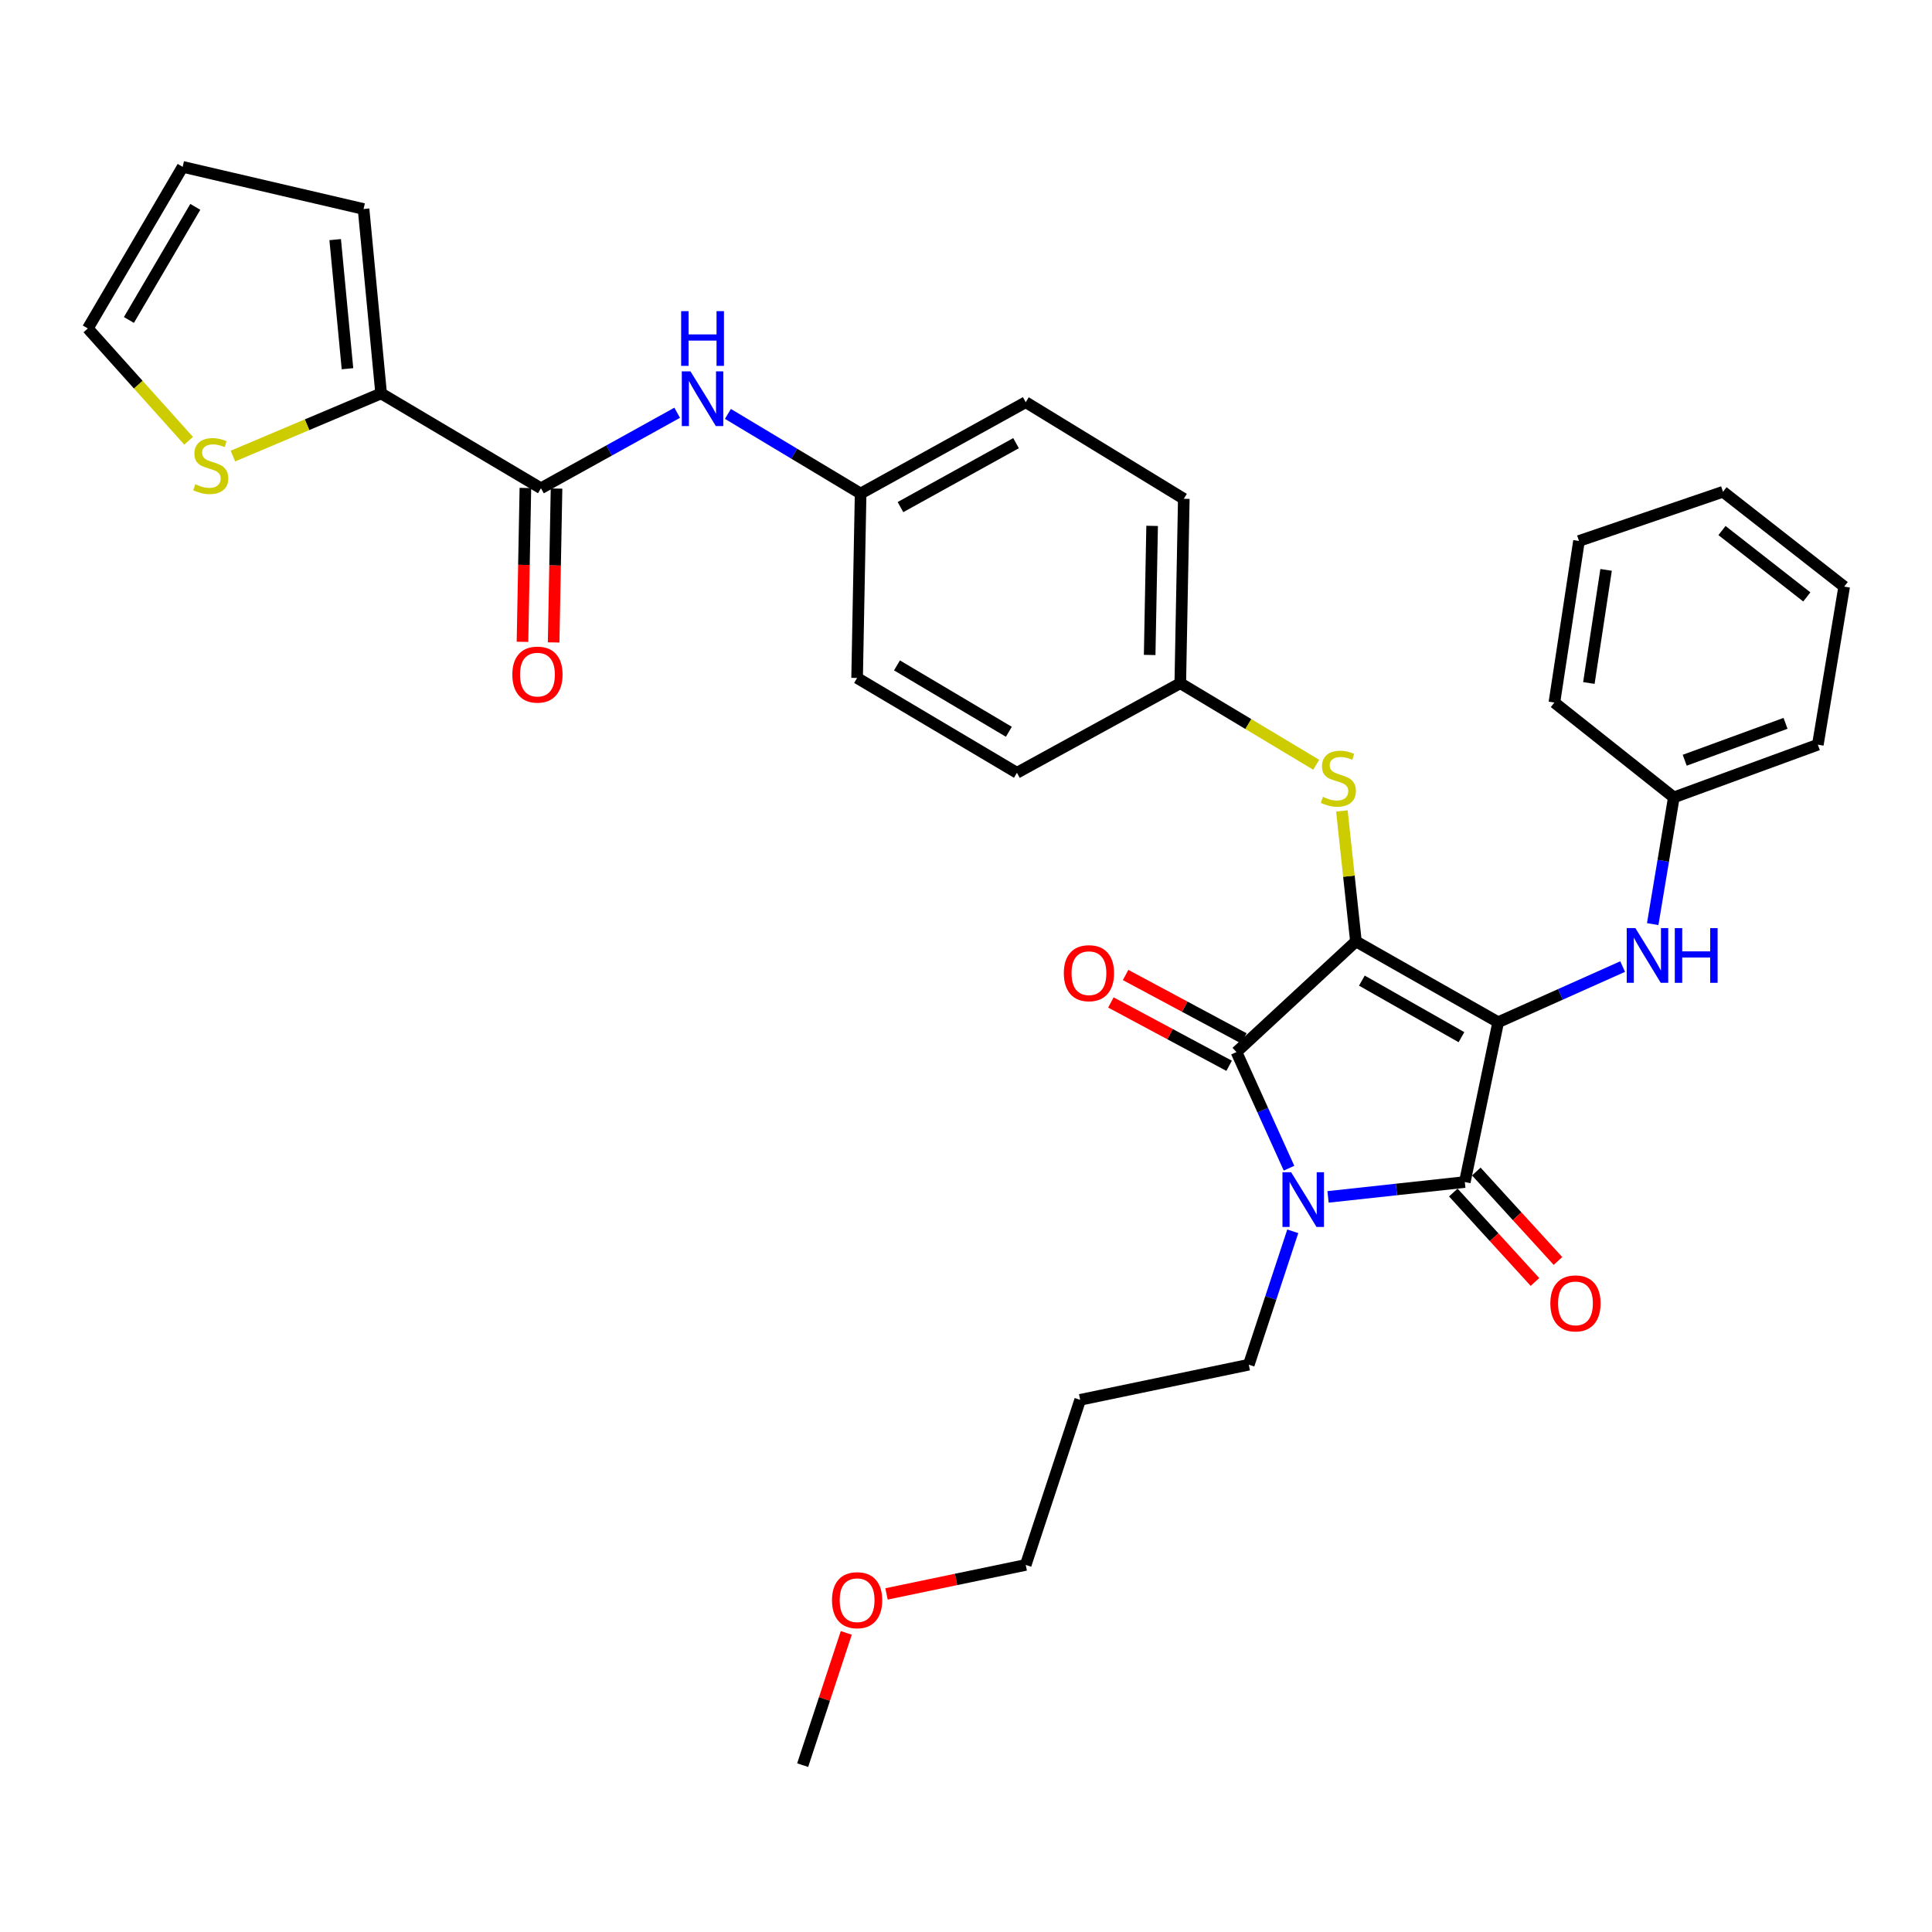 <?xml version='1.0' encoding='iso-8859-1'?>
<svg version='1.1' baseProfile='full'
              xmlns='http://www.w3.org/2000/svg'
                      xmlns:rdkit='http://www.rdkit.org/xml'
                      xmlns:xlink='http://www.w3.org/1999/xlink'
                  xml:space='preserve'
width='1000px' height='1000px' viewBox='0 0 1000 1000'>
<!-- END OF HEADER -->
<rect style='opacity:1.0;fill:#FFFFFF;stroke:none' width='1000' height='1000' x='0' y='0'> </rect>
<path class='bond-0' d='M 350.507,213.639 L 315.254,233.182' style='fill:none;fill-rule:evenodd;stroke:#0000FF;stroke-width:6px;stroke-linecap:butt;stroke-linejoin:miter;stroke-opacity:1' />
<path class='bond-0' d='M 315.254,233.182 L 280.001,252.725' style='fill:none;fill-rule:evenodd;stroke:#000000;stroke-width:6px;stroke-linecap:butt;stroke-linejoin:miter;stroke-opacity:1' />
<path class='bond-1' d='M 376.764,214.236 L 411.11,234.847' style='fill:none;fill-rule:evenodd;stroke:#0000FF;stroke-width:6px;stroke-linecap:butt;stroke-linejoin:miter;stroke-opacity:1' />
<path class='bond-1' d='M 411.11,234.847 L 445.457,255.457' style='fill:none;fill-rule:evenodd;stroke:#000000;stroke-width:6px;stroke-linecap:butt;stroke-linejoin:miter;stroke-opacity:1' />
<path class='bond-2' d='M 271.94,252.573 L 271.189,292.391' style='fill:none;fill-rule:evenodd;stroke:#000000;stroke-width:6px;stroke-linecap:butt;stroke-linejoin:miter;stroke-opacity:1' />
<path class='bond-2' d='M 271.189,292.391 L 270.438,332.209' style='fill:none;fill-rule:evenodd;stroke:#FF0000;stroke-width:6px;stroke-linecap:butt;stroke-linejoin:miter;stroke-opacity:1' />
<path class='bond-2' d='M 288.061,252.877 L 287.31,292.695' style='fill:none;fill-rule:evenodd;stroke:#000000;stroke-width:6px;stroke-linecap:butt;stroke-linejoin:miter;stroke-opacity:1' />
<path class='bond-2' d='M 287.31,292.695 L 286.559,332.513' style='fill:none;fill-rule:evenodd;stroke:#FF0000;stroke-width:6px;stroke-linecap:butt;stroke-linejoin:miter;stroke-opacity:1' />
<path class='bond-3' d='M 280.001,252.725 L 197.268,203.637' style='fill:none;fill-rule:evenodd;stroke:#000000;stroke-width:6px;stroke-linecap:butt;stroke-linejoin:miter;stroke-opacity:1' />
<path class='bond-4' d='M 701.824,487.271 L 775.456,529.094' style='fill:none;fill-rule:evenodd;stroke:#000000;stroke-width:6px;stroke-linecap:butt;stroke-linejoin:miter;stroke-opacity:1' />
<path class='bond-4' d='M 704.905,507.565 L 756.448,536.841' style='fill:none;fill-rule:evenodd;stroke:#000000;stroke-width:6px;stroke-linecap:butt;stroke-linejoin:miter;stroke-opacity:1' />
<path class='bond-5' d='M 701.824,487.271 L 639.999,544.546' style='fill:none;fill-rule:evenodd;stroke:#000000;stroke-width:6px;stroke-linecap:butt;stroke-linejoin:miter;stroke-opacity:1' />
<path class='bond-6' d='M 701.824,487.271 L 698.193,453.503' style='fill:none;fill-rule:evenodd;stroke:#000000;stroke-width:6px;stroke-linecap:butt;stroke-linejoin:miter;stroke-opacity:1' />
<path class='bond-6' d='M 698.193,453.503 L 694.561,419.735' style='fill:none;fill-rule:evenodd;stroke:#CCCC00;stroke-width:6px;stroke-linecap:butt;stroke-linejoin:miter;stroke-opacity:1' />
<path class='bond-7' d='M 775.456,529.094 L 758.185,611.818' style='fill:none;fill-rule:evenodd;stroke:#000000;stroke-width:6px;stroke-linecap:butt;stroke-linejoin:miter;stroke-opacity:1' />
<path class='bond-8' d='M 775.456,529.094 L 807.666,514.693' style='fill:none;fill-rule:evenodd;stroke:#000000;stroke-width:6px;stroke-linecap:butt;stroke-linejoin:miter;stroke-opacity:1' />
<path class='bond-8' d='M 807.666,514.693 L 839.877,500.293' style='fill:none;fill-rule:evenodd;stroke:#0000FF;stroke-width:6px;stroke-linecap:butt;stroke-linejoin:miter;stroke-opacity:1' />
<path class='bond-9' d='M 758.185,611.818 L 722.788,615.666' style='fill:none;fill-rule:evenodd;stroke:#000000;stroke-width:6px;stroke-linecap:butt;stroke-linejoin:miter;stroke-opacity:1' />
<path class='bond-9' d='M 722.788,615.666 L 687.391,619.514' style='fill:none;fill-rule:evenodd;stroke:#0000FF;stroke-width:6px;stroke-linecap:butt;stroke-linejoin:miter;stroke-opacity:1' />
<path class='bond-10' d='M 752.232,617.254 L 773.363,640.397' style='fill:none;fill-rule:evenodd;stroke:#000000;stroke-width:6px;stroke-linecap:butt;stroke-linejoin:miter;stroke-opacity:1' />
<path class='bond-10' d='M 773.363,640.397 L 794.493,663.54' style='fill:none;fill-rule:evenodd;stroke:#FF0000;stroke-width:6px;stroke-linecap:butt;stroke-linejoin:miter;stroke-opacity:1' />
<path class='bond-10' d='M 764.139,606.382 L 785.27,629.525' style='fill:none;fill-rule:evenodd;stroke:#000000;stroke-width:6px;stroke-linecap:butt;stroke-linejoin:miter;stroke-opacity:1' />
<path class='bond-10' d='M 785.27,629.525 L 806.4,652.669' style='fill:none;fill-rule:evenodd;stroke:#FF0000;stroke-width:6px;stroke-linecap:butt;stroke-linejoin:miter;stroke-opacity:1' />
<path class='bond-11' d='M 669.137,637.32 L 657.752,671.843' style='fill:none;fill-rule:evenodd;stroke:#0000FF;stroke-width:6px;stroke-linecap:butt;stroke-linejoin:miter;stroke-opacity:1' />
<path class='bond-11' d='M 657.752,671.843 L 646.368,706.366' style='fill:none;fill-rule:evenodd;stroke:#000000;stroke-width:6px;stroke-linecap:butt;stroke-linejoin:miter;stroke-opacity:1' />
<path class='bond-12' d='M 667.194,604.655 L 653.596,574.6' style='fill:none;fill-rule:evenodd;stroke:#0000FF;stroke-width:6px;stroke-linecap:butt;stroke-linejoin:miter;stroke-opacity:1' />
<path class='bond-12' d='M 653.596,574.6 L 639.999,544.546' style='fill:none;fill-rule:evenodd;stroke:#000000;stroke-width:6px;stroke-linecap:butt;stroke-linejoin:miter;stroke-opacity:1' />
<path class='bond-13' d='M 643.806,537.44 L 613.207,521.047' style='fill:none;fill-rule:evenodd;stroke:#000000;stroke-width:6px;stroke-linecap:butt;stroke-linejoin:miter;stroke-opacity:1' />
<path class='bond-13' d='M 613.207,521.047 L 582.608,504.655' style='fill:none;fill-rule:evenodd;stroke:#FF0000;stroke-width:6px;stroke-linecap:butt;stroke-linejoin:miter;stroke-opacity:1' />
<path class='bond-13' d='M 636.192,551.653 L 605.593,535.26' style='fill:none;fill-rule:evenodd;stroke:#000000;stroke-width:6px;stroke-linecap:butt;stroke-linejoin:miter;stroke-opacity:1' />
<path class='bond-13' d='M 605.593,535.26 L 574.994,518.868' style='fill:none;fill-rule:evenodd;stroke:#FF0000;stroke-width:6px;stroke-linecap:butt;stroke-linejoin:miter;stroke-opacity:1' />
<path class='bond-14' d='M 855.438,478.311 L 860.902,445.519' style='fill:none;fill-rule:evenodd;stroke:#0000FF;stroke-width:6px;stroke-linecap:butt;stroke-linejoin:miter;stroke-opacity:1' />
<path class='bond-14' d='M 860.902,445.519 L 866.367,412.726' style='fill:none;fill-rule:evenodd;stroke:#000000;stroke-width:6px;stroke-linecap:butt;stroke-linejoin:miter;stroke-opacity:1' />
<path class='bond-15' d='M 681.267,395.849 L 646.09,374.741' style='fill:none;fill-rule:evenodd;stroke:#CCCC00;stroke-width:6px;stroke-linecap:butt;stroke-linejoin:miter;stroke-opacity:1' />
<path class='bond-15' d='M 646.09,374.741 L 610.913,353.632' style='fill:none;fill-rule:evenodd;stroke:#000000;stroke-width:6px;stroke-linecap:butt;stroke-linejoin:miter;stroke-opacity:1' />
<path class='bond-16' d='M 610.913,353.632 L 612.732,258.18' style='fill:none;fill-rule:evenodd;stroke:#000000;stroke-width:6px;stroke-linecap:butt;stroke-linejoin:miter;stroke-opacity:1' />
<path class='bond-16' d='M 595.065,339.008 L 596.338,272.191' style='fill:none;fill-rule:evenodd;stroke:#000000;stroke-width:6px;stroke-linecap:butt;stroke-linejoin:miter;stroke-opacity:1' />
<path class='bond-17' d='M 610.913,353.632 L 526.362,399.997' style='fill:none;fill-rule:evenodd;stroke:#000000;stroke-width:6px;stroke-linecap:butt;stroke-linejoin:miter;stroke-opacity:1' />
<path class='bond-18' d='M 445.457,255.457 L 443.639,350.909' style='fill:none;fill-rule:evenodd;stroke:#000000;stroke-width:6px;stroke-linecap:butt;stroke-linejoin:miter;stroke-opacity:1' />
<path class='bond-19' d='M 445.457,255.457 L 530.913,208.179' style='fill:none;fill-rule:evenodd;stroke:#000000;stroke-width:6px;stroke-linecap:butt;stroke-linejoin:miter;stroke-opacity:1' />
<path class='bond-19' d='M 466.081,262.474 L 525.9,229.379' style='fill:none;fill-rule:evenodd;stroke:#000000;stroke-width:6px;stroke-linecap:butt;stroke-linejoin:miter;stroke-opacity:1' />
<path class='bond-20' d='M 612.732,258.18 L 530.913,208.179' style='fill:none;fill-rule:evenodd;stroke:#000000;stroke-width:6px;stroke-linecap:butt;stroke-linejoin:miter;stroke-opacity:1' />
<path class='bond-21' d='M 866.367,412.726 L 940.912,385.45' style='fill:none;fill-rule:evenodd;stroke:#000000;stroke-width:6px;stroke-linecap:butt;stroke-linejoin:miter;stroke-opacity:1' />
<path class='bond-21' d='M 872.008,393.493 L 924.19,374.399' style='fill:none;fill-rule:evenodd;stroke:#000000;stroke-width:6px;stroke-linecap:butt;stroke-linejoin:miter;stroke-opacity:1' />
<path class='bond-22' d='M 866.367,412.726 L 804.55,363.638' style='fill:none;fill-rule:evenodd;stroke:#000000;stroke-width:6px;stroke-linecap:butt;stroke-linejoin:miter;stroke-opacity:1' />
<path class='bond-23' d='M 940.912,385.45 L 954.545,303.631' style='fill:none;fill-rule:evenodd;stroke:#000000;stroke-width:6px;stroke-linecap:butt;stroke-linejoin:miter;stroke-opacity:1' />
<path class='bond-24' d='M 804.55,363.638 L 817.279,280.001' style='fill:none;fill-rule:evenodd;stroke:#000000;stroke-width:6px;stroke-linecap:butt;stroke-linejoin:miter;stroke-opacity:1' />
<path class='bond-24' d='M 822.4,353.518 L 831.31,294.972' style='fill:none;fill-rule:evenodd;stroke:#000000;stroke-width:6px;stroke-linecap:butt;stroke-linejoin:miter;stroke-opacity:1' />
<path class='bond-25' d='M 559.093,724.55 L 646.368,706.366' style='fill:none;fill-rule:evenodd;stroke:#000000;stroke-width:6px;stroke-linecap:butt;stroke-linejoin:miter;stroke-opacity:1' />
<path class='bond-26' d='M 559.093,724.55 L 530.913,810.005' style='fill:none;fill-rule:evenodd;stroke:#000000;stroke-width:6px;stroke-linecap:butt;stroke-linejoin:miter;stroke-opacity:1' />
<path class='bond-27' d='M 458.867,825.009 L 494.89,817.507' style='fill:none;fill-rule:evenodd;stroke:#FF0000;stroke-width:6px;stroke-linecap:butt;stroke-linejoin:miter;stroke-opacity:1' />
<path class='bond-27' d='M 494.89,817.507 L 530.913,810.005' style='fill:none;fill-rule:evenodd;stroke:#000000;stroke-width:6px;stroke-linecap:butt;stroke-linejoin:miter;stroke-opacity:1' />
<path class='bond-28' d='M 438.029,845.19 L 426.744,879.413' style='fill:none;fill-rule:evenodd;stroke:#FF0000;stroke-width:6px;stroke-linecap:butt;stroke-linejoin:miter;stroke-opacity:1' />
<path class='bond-28' d='M 426.744,879.413 L 415.458,913.636' style='fill:none;fill-rule:evenodd;stroke:#000000;stroke-width:6px;stroke-linecap:butt;stroke-linejoin:miter;stroke-opacity:1' />
<path class='bond-29' d='M 954.545,303.631 L 891.824,254.543' style='fill:none;fill-rule:evenodd;stroke:#000000;stroke-width:6px;stroke-linecap:butt;stroke-linejoin:miter;stroke-opacity:1' />
<path class='bond-29' d='M 935.2,308.965 L 891.295,274.604' style='fill:none;fill-rule:evenodd;stroke:#000000;stroke-width:6px;stroke-linecap:butt;stroke-linejoin:miter;stroke-opacity:1' />
<path class='bond-30' d='M 817.279,280.001 L 891.824,254.543' style='fill:none;fill-rule:evenodd;stroke:#000000;stroke-width:6px;stroke-linecap:butt;stroke-linejoin:miter;stroke-opacity:1' />
<path class='bond-31' d='M 526.362,399.997 L 443.639,350.909' style='fill:none;fill-rule:evenodd;stroke:#000000;stroke-width:6px;stroke-linecap:butt;stroke-linejoin:miter;stroke-opacity:1' />
<path class='bond-31' d='M 522.182,378.768 L 464.275,344.406' style='fill:none;fill-rule:evenodd;stroke:#000000;stroke-width:6px;stroke-linecap:butt;stroke-linejoin:miter;stroke-opacity:1' />
<path class='bond-32' d='M 197.268,203.637 L 158.916,219.849' style='fill:none;fill-rule:evenodd;stroke:#000000;stroke-width:6px;stroke-linecap:butt;stroke-linejoin:miter;stroke-opacity:1' />
<path class='bond-32' d='M 158.916,219.849 L 120.563,236.06' style='fill:none;fill-rule:evenodd;stroke:#CCCC00;stroke-width:6px;stroke-linecap:butt;stroke-linejoin:miter;stroke-opacity:1' />
<path class='bond-33' d='M 197.268,203.637 L 188.176,108.176' style='fill:none;fill-rule:evenodd;stroke:#000000;stroke-width:6px;stroke-linecap:butt;stroke-linejoin:miter;stroke-opacity:1' />
<path class='bond-33' d='M 179.853,190.847 L 173.489,124.024' style='fill:none;fill-rule:evenodd;stroke:#000000;stroke-width:6px;stroke-linecap:butt;stroke-linejoin:miter;stroke-opacity:1' />
<path class='bond-34' d='M 97.628,228.138 L 71.541,199.07' style='fill:none;fill-rule:evenodd;stroke:#CCCC00;stroke-width:6px;stroke-linecap:butt;stroke-linejoin:miter;stroke-opacity:1' />
<path class='bond-34' d='M 71.541,199.07 L 45.455,170.001' style='fill:none;fill-rule:evenodd;stroke:#000000;stroke-width:6px;stroke-linecap:butt;stroke-linejoin:miter;stroke-opacity:1' />
<path class='bond-35' d='M 188.176,108.176 L 94.542,86.364' style='fill:none;fill-rule:evenodd;stroke:#000000;stroke-width:6px;stroke-linecap:butt;stroke-linejoin:miter;stroke-opacity:1' />
<path class='bond-36' d='M 45.455,170.001 L 94.542,86.364' style='fill:none;fill-rule:evenodd;stroke:#000000;stroke-width:6px;stroke-linecap:butt;stroke-linejoin:miter;stroke-opacity:1' />
<path class='bond-36' d='M 66.723,165.617 L 101.085,107.071' style='fill:none;fill-rule:evenodd;stroke:#000000;stroke-width:6px;stroke-linecap:butt;stroke-linejoin:miter;stroke-opacity:1' />
<path  class='atom-0' d='M 357.378 192.2
L 366.658 207.2
Q 367.578 208.68, 369.058 211.36
Q 370.538 214.04, 370.618 214.2
L 370.618 192.2
L 374.378 192.2
L 374.378 220.52
L 370.498 220.52
L 360.538 204.12
Q 359.378 202.2, 358.138 200
Q 356.938 197.8, 356.578 197.12
L 356.578 220.52
L 352.898 220.52
L 352.898 192.2
L 357.378 192.2
' fill='#0000FF'/>
<path  class='atom-0' d='M 352.558 161.048
L 356.398 161.048
L 356.398 173.088
L 370.878 173.088
L 370.878 161.048
L 374.718 161.048
L 374.718 189.368
L 370.878 189.368
L 370.878 176.288
L 356.398 176.288
L 356.398 189.368
L 352.558 189.368
L 352.558 161.048
' fill='#0000FF'/>
<path  class='atom-2' d='M 265.182 349.171
Q 265.182 342.371, 268.542 338.571
Q 271.902 334.771, 278.182 334.771
Q 284.462 334.771, 287.822 338.571
Q 291.182 342.371, 291.182 349.171
Q 291.182 356.051, 287.782 359.971
Q 284.382 363.851, 278.182 363.851
Q 271.942 363.851, 268.542 359.971
Q 265.182 356.091, 265.182 349.171
M 278.182 360.651
Q 282.502 360.651, 284.822 357.771
Q 287.182 354.851, 287.182 349.171
Q 287.182 343.611, 284.822 340.811
Q 282.502 337.971, 278.182 337.971
Q 273.862 337.971, 271.502 340.771
Q 269.182 343.571, 269.182 349.171
Q 269.182 354.891, 271.502 357.771
Q 273.862 360.651, 278.182 360.651
' fill='#FF0000'/>
<path  class='atom-6' d='M 668.288 606.75
L 677.568 621.75
Q 678.488 623.23, 679.968 625.91
Q 681.448 628.59, 681.528 628.75
L 681.528 606.75
L 685.288 606.75
L 685.288 635.07
L 681.408 635.07
L 671.448 618.67
Q 670.288 616.75, 669.048 614.55
Q 667.848 612.35, 667.488 611.67
L 667.488 635.07
L 663.808 635.07
L 663.808 606.75
L 668.288 606.75
' fill='#0000FF'/>
<path  class='atom-8' d='M 846.473 480.385
L 855.753 495.385
Q 856.673 496.865, 858.153 499.545
Q 859.633 502.225, 859.713 502.385
L 859.713 480.385
L 863.473 480.385
L 863.473 508.705
L 859.593 508.705
L 849.633 492.305
Q 848.473 490.385, 847.233 488.185
Q 846.033 485.985, 845.673 485.305
L 845.673 508.705
L 841.993 508.705
L 841.993 480.385
L 846.473 480.385
' fill='#0000FF'/>
<path  class='atom-8' d='M 866.873 480.385
L 870.713 480.385
L 870.713 492.425
L 885.193 492.425
L 885.193 480.385
L 889.033 480.385
L 889.033 508.705
L 885.193 508.705
L 885.193 495.625
L 870.713 495.625
L 870.713 508.705
L 866.873 508.705
L 866.873 480.385
' fill='#0000FF'/>
<path  class='atom-9' d='M 684.732 412.449
Q 685.052 412.569, 686.372 413.129
Q 687.692 413.689, 689.132 414.049
Q 690.612 414.369, 692.052 414.369
Q 694.732 414.369, 696.292 413.089
Q 697.852 411.769, 697.852 409.489
Q 697.852 407.929, 697.052 406.969
Q 696.292 406.009, 695.092 405.489
Q 693.892 404.969, 691.892 404.369
Q 689.372 403.609, 687.852 402.889
Q 686.372 402.169, 685.292 400.649
Q 684.252 399.129, 684.252 396.569
Q 684.252 393.009, 686.652 390.809
Q 689.092 388.609, 693.892 388.609
Q 697.172 388.609, 700.892 390.169
L 699.972 393.249
Q 696.572 391.849, 694.012 391.849
Q 691.252 391.849, 689.732 393.009
Q 688.212 394.129, 688.252 396.089
Q 688.252 397.609, 689.012 398.529
Q 689.812 399.449, 690.932 399.969
Q 692.092 400.489, 694.012 401.089
Q 696.572 401.889, 698.092 402.689
Q 699.612 403.489, 700.692 405.129
Q 701.812 406.729, 701.812 409.489
Q 701.812 413.409, 699.172 415.529
Q 696.572 417.609, 692.212 417.609
Q 689.692 417.609, 687.772 417.049
Q 685.892 416.529, 683.652 415.609
L 684.732 412.449
' fill='#CCCC00'/>
<path  class='atom-10' d='M 550.635 503.717
Q 550.635 496.917, 553.995 493.117
Q 557.355 489.317, 563.635 489.317
Q 569.915 489.317, 573.275 493.117
Q 576.635 496.917, 576.635 503.717
Q 576.635 510.597, 573.235 514.517
Q 569.835 518.397, 563.635 518.397
Q 557.395 518.397, 553.995 514.517
Q 550.635 510.637, 550.635 503.717
M 563.635 515.197
Q 567.955 515.197, 570.275 512.317
Q 572.635 509.397, 572.635 503.717
Q 572.635 498.157, 570.275 495.357
Q 567.955 492.517, 563.635 492.517
Q 559.315 492.517, 556.955 495.317
Q 554.635 498.117, 554.635 503.717
Q 554.635 509.437, 556.955 512.317
Q 559.315 515.197, 563.635 515.197
' fill='#FF0000'/>
<path  class='atom-11' d='M 802.46 674.628
Q 802.46 667.828, 805.82 664.028
Q 809.18 660.228, 815.46 660.228
Q 821.74 660.228, 825.1 664.028
Q 828.46 667.828, 828.46 674.628
Q 828.46 681.508, 825.06 685.428
Q 821.66 689.308, 815.46 689.308
Q 809.22 689.308, 805.82 685.428
Q 802.46 681.548, 802.46 674.628
M 815.46 686.108
Q 819.78 686.108, 822.1 683.228
Q 824.46 680.308, 824.46 674.628
Q 824.46 669.068, 822.1 666.268
Q 819.78 663.428, 815.46 663.428
Q 811.14 663.428, 808.78 666.228
Q 806.46 669.028, 806.46 674.628
Q 806.46 680.348, 808.78 683.228
Q 811.14 686.108, 815.46 686.108
' fill='#FF0000'/>
<path  class='atom-19' d='M 430.639 828.26
Q 430.639 821.46, 433.999 817.66
Q 437.359 813.86, 443.639 813.86
Q 449.919 813.86, 453.279 817.66
Q 456.639 821.46, 456.639 828.26
Q 456.639 835.14, 453.239 839.06
Q 449.839 842.94, 443.639 842.94
Q 437.399 842.94, 433.999 839.06
Q 430.639 835.18, 430.639 828.26
M 443.639 839.74
Q 447.959 839.74, 450.279 836.86
Q 452.639 833.94, 452.639 828.26
Q 452.639 822.7, 450.279 819.9
Q 447.959 817.06, 443.639 817.06
Q 439.319 817.06, 436.959 819.86
Q 434.639 822.66, 434.639 828.26
Q 434.639 833.98, 436.959 836.86
Q 439.319 839.74, 443.639 839.74
' fill='#FF0000'/>
<path  class='atom-30' d='M 101.089 250.63
Q 101.409 250.75, 102.729 251.31
Q 104.049 251.87, 105.489 252.23
Q 106.969 252.55, 108.409 252.55
Q 111.089 252.55, 112.649 251.27
Q 114.209 249.95, 114.209 247.67
Q 114.209 246.11, 113.409 245.15
Q 112.649 244.19, 111.449 243.67
Q 110.249 243.15, 108.249 242.55
Q 105.729 241.79, 104.209 241.07
Q 102.729 240.35, 101.649 238.83
Q 100.609 237.31, 100.609 234.75
Q 100.609 231.19, 103.009 228.99
Q 105.449 226.79, 110.249 226.79
Q 113.529 226.79, 117.249 228.35
L 116.329 231.43
Q 112.929 230.03, 110.369 230.03
Q 107.609 230.03, 106.089 231.19
Q 104.569 232.31, 104.609 234.27
Q 104.609 235.79, 105.369 236.71
Q 106.169 237.63, 107.289 238.15
Q 108.449 238.67, 110.369 239.27
Q 112.929 240.07, 114.449 240.87
Q 115.969 241.67, 117.049 243.31
Q 118.169 244.91, 118.169 247.67
Q 118.169 251.59, 115.529 253.71
Q 112.929 255.79, 108.569 255.79
Q 106.049 255.79, 104.129 255.23
Q 102.249 254.71, 100.009 253.79
L 101.089 250.63
' fill='#CCCC00'/>
</svg>
